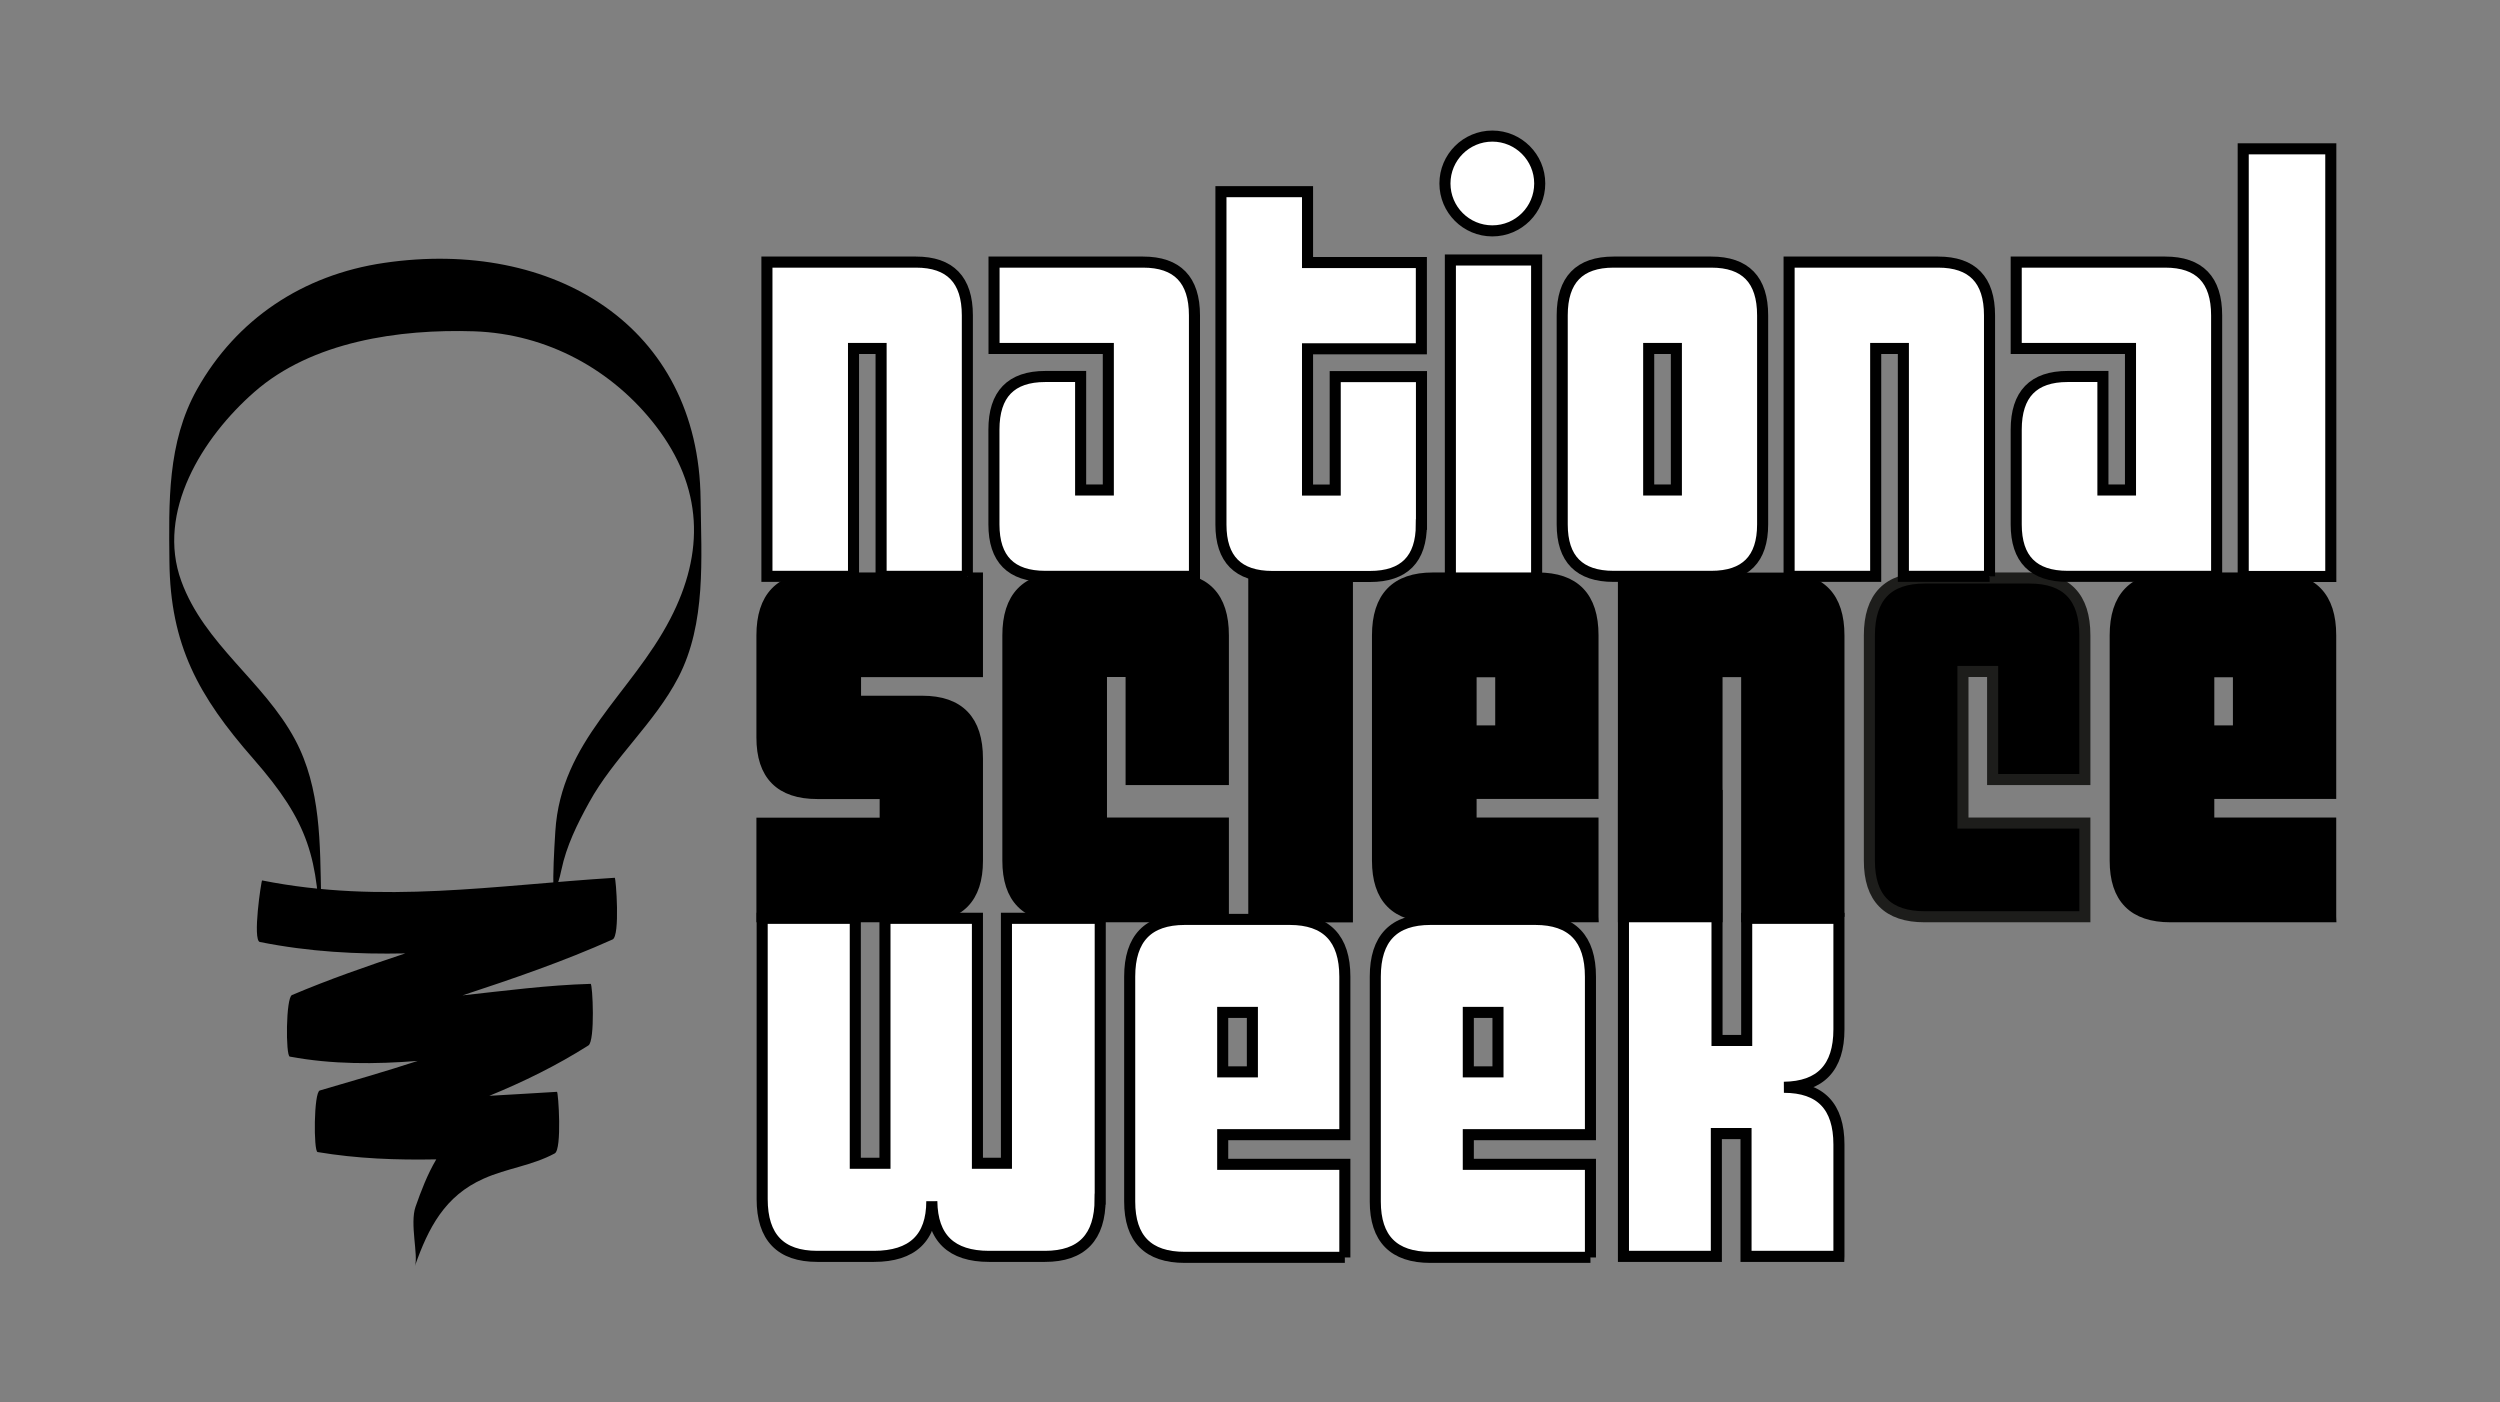 <?xml version="1.0" encoding="UTF-8"?> <svg xmlns="http://www.w3.org/2000/svg" xmlns:i="http://ns.adobe.com/AdobeIllustrator/10.0/" id="Layer_1" version="1.1" viewBox="0 0 225.77 126.62"><rect x="0" y="0" width="225.77" height="126.62" fill="#808080" stroke="none"/><defs><style> .st0 { fill: #fff; } .st0, .st1 { stroke: #000; } .st0, .st1, .st2 { stroke-miterlimit: 10; } .st2 { stroke: #1d1d1b; } </style></defs><path class="st0" d="M99.35,108.29c0,3.45-1.66,5.17-4.98,5.17h-5.05c-3.41,0-5.13-1.66-5.17-4.98,0,3.32-1.75,4.98-5.23,4.98h-5.11c-3.32,0-4.98-1.72-4.98-5.17v-25.36h8.41v22.12h2.68v-22.12h8.35v22.12h2.62v-22.12h8.47v25.36Z"></path><path class="st0" d="M166.07,113.46h-8.39v-11.09h-2.68v11.09h-8.39v-41.62h8.45v22.12h2.68v-11.03h8.33v10.03c0,3.45-1.66,5.19-4.97,5.23,3.31,0,4.97,1.72,4.97,5.17v10.09Z"></path><g><rect class="st0" x="130.98" y="23.48" width="7.79" height="30.27"></rect><path class="st0" d="M139.05,16.57c0,2.36-1.91,4.28-4.28,4.28s-4.28-1.92-4.28-4.28,1.92-4.28,4.28-4.28,4.28,1.92,4.28,4.28Z"></path></g><g><path class="st1" d="M88.27,77.74c0,3.37-1.66,5.05-4.99,5.05h-14.47v-8.45h11.13v-2.68h-6.13c-3.33,0-5-1.68-5-5.05v-9.23c0-3.45,1.66-5.18,4.99-5.18h14.47v8.45h-11.01v2.68h6.03c3.32,0,4.98,1.72,4.98,5.18v9.23Z"></path><path class="st1" d="M110.48,82.79h-14.47c-3.33,0-4.99-1.68-4.99-5.06v-20.35c0-3.45,1.66-5.18,4.99-5.18h9.48c3.33,0,4.99,1.72,4.99,5.17v13.03h-8.33v-9.76h-2.68v13.69h11.01v8.45Z"></path></g><rect class="st1" x="113.23" y="52.21" width="8.45" height="30.59"></rect><path class="st1" d="M135.53,60.66h-2.68v5.35h2.68v-5.35ZM143.86,82.79h-14.47c-3.33,0-4.99-1.68-4.99-5.06v-20.35c0-3.45,1.66-5.18,4.99-5.18h9.48c3.33,0,4.99,1.72,4.99,5.17v14.28h-11.01v2.68h11.01v8.45Z"></path><path class="st1" d="M166.07,82.79h-8.33v-22.14h-2.68v22.14h-8.45v-30.58h14.47c3.33,0,4.99,1.73,4.99,5.18v25.41Z"></path><path class="st2" d="M188.28,82.79h-14.47c-3.33,0-4.99-1.68-4.99-5.06v-20.35c0-3.45,1.66-5.18,4.99-5.18h9.48c3.33,0,4.99,1.72,4.99,5.17v13.03h-8.33v-9.76h-2.68v13.69h11.01v8.45Z"></path><path class="st1" d="M202.15,60.66h-2.68v5.35h2.68v-5.35ZM210.48,82.79h-14.47c-3.33,0-4.99-1.68-4.99-5.06v-20.35c0-3.45,1.66-5.18,4.99-5.18h9.48c3.33,0,4.99,1.72,4.99,5.17v14.28h-11.01v2.68h11.01v8.45Z"></path><path class="st0" d="M113.1,91.43h-2.68v5.37h2.68v-5.37ZM121.45,113.55h-14.45c-3.32,0-4.98-1.68-4.98-5.04v-20.31c0-3.45,1.66-5.17,4.98-5.17h9.47c3.32,0,4.98,1.73,4.98,5.17v14.27h-11.03v2.68h11.03v8.41Z"></path><path class="st0" d="M135.28,91.43h-2.68v5.37h2.68v-5.37ZM143.63,113.55h-14.45c-3.32,0-4.98-1.68-4.98-5.04v-20.31c0-3.45,1.66-5.17,4.98-5.17h9.47c3.32,0,4.98,1.73,4.98,5.17v14.27h-11.03v2.68h11.03v8.41Z"></path><path class="st0" d="M87.36,52.05h-7.79v-20.58h-2.49v20.58h-7.82v-28.38h13.46c3.09,0,4.64,1.6,4.64,4.81v23.57Z"></path><path class="st0" d="M107.86,52.05h-13.46c-3.1,0-4.64-1.56-4.64-4.69v-8.56c0-3.2,1.54-4.8,4.64-4.8h3.19v10.25h2.5v-12.78h-10.32v-7.8h13.46c3.09,0,4.64,1.6,4.64,4.81v23.57Z"></path><path class="st0" d="M128.36,47.37c0,3.12-1.55,4.69-4.64,4.69h-8.82c-3.09,0-4.64-1.56-4.64-4.68v-30.07h7.82v6.4h10.28v7.79h-10.28v12.76h2.5v-10.25h7.79v13.36Z"></path><path class="st0" d="M151.39,31.47h-2.5v12.78h2.5v-12.78ZM159.18,47.36c0,3.13-1.55,4.69-4.64,4.69h-8.82c-3.09,0-4.64-1.56-4.64-4.69v-18.88c0-3.21,1.55-4.81,4.64-4.81h8.82c3.09,0,4.64,1.6,4.64,4.81v18.88Z"></path><path class="st0" d="M179.68,52.05h-7.79v-20.58h-2.5v20.58h-7.82v-28.38h13.46c3.09,0,4.64,1.6,4.64,4.81v23.57Z"></path><path class="st0" d="M200.18,52.05h-13.46c-3.09,0-4.64-1.56-4.64-4.69v-8.56c0-3.2,1.55-4.8,4.64-4.8h3.19v10.25h2.49v-12.78h-10.32v-7.8h13.46c3.09,0,4.64,1.6,4.64,4.81v23.57Z"></path><rect class="st0" x="202.58" y="13.44" width="7.91" height="38.62"></rect><path d="M50.48,80.7c-.61-3.22-.55,1.5.22-2.15.45-2.15,1.43-4.14,2.49-6.06,2.22-4.06,5.91-7.16,8.07-11.32,2.53-4.87,2.07-10.79,2.01-16.07-.16-15.68-13.32-23.6-28.57-21.36-7.39,1.08-13.36,5.11-16.9,11.41-2.71,4.82-2.55,10.27-2.5,15.58.08,7.51,2.61,12.13,7.58,17.8,5.03,5.75,5.88,8.94,6.03,16.45.03,1.23.1.83.1.66,0-1.52.02-3.05-.01-4.57-.1-4.83,0-9.89-2.36-14.29-2.82-5.26-8.19-8.59-10.27-14.31-2.27-6.23,1.89-12.95,6.6-17.07,5.2-4.57,13.1-5.7,19.85-5.48,6.62.23,12.51,3.49,16.4,8.54,4.27,5.55,4.43,11.42,1.31,17.43-3.52,6.79-9.87,10.99-10.38,19.19-.25,4.03-.35,6.59.4,10.57-.4-2.14.34-2.79-.07-4.96"></path><path d="M55.53,79.27c-10.84.67-21.05,2.4-31.86.24-.07-.02-.89,5.42-.2,5.56,4.45.89,8.8,1.12,13.13,1.03-3.45,1.15-6.88,2.34-10.23,3.76-.56.23-.58,5.49-.2,5.56,3.87.72,7.71.69,11.55.39-2.91.95-5.87,1.8-8.84,2.67-.55.16-.57,5.5-.2,5.56,3.57.6,7.14.73,10.72.66-.81,1.36-1.38,2.88-1.87,4.27-.54,1.53.27,4.43-.06,5.36,1.21-3.43,2.69-6.33,6.21-7.89,2.1-.94,4.37-1.17,6.42-2.28.67-.36.32-5.57.2-5.56-2.04.12-4.07.25-6.11.36,3.08-1.26,6.08-2.73,8.95-4.55.62-.4.38-5.57.2-5.56-3.88.11-7.72.62-11.57,1.04,4.58-1.51,9.14-3.07,13.55-5.05.7-.31.3-5.57.2-5.56"></path></svg> 